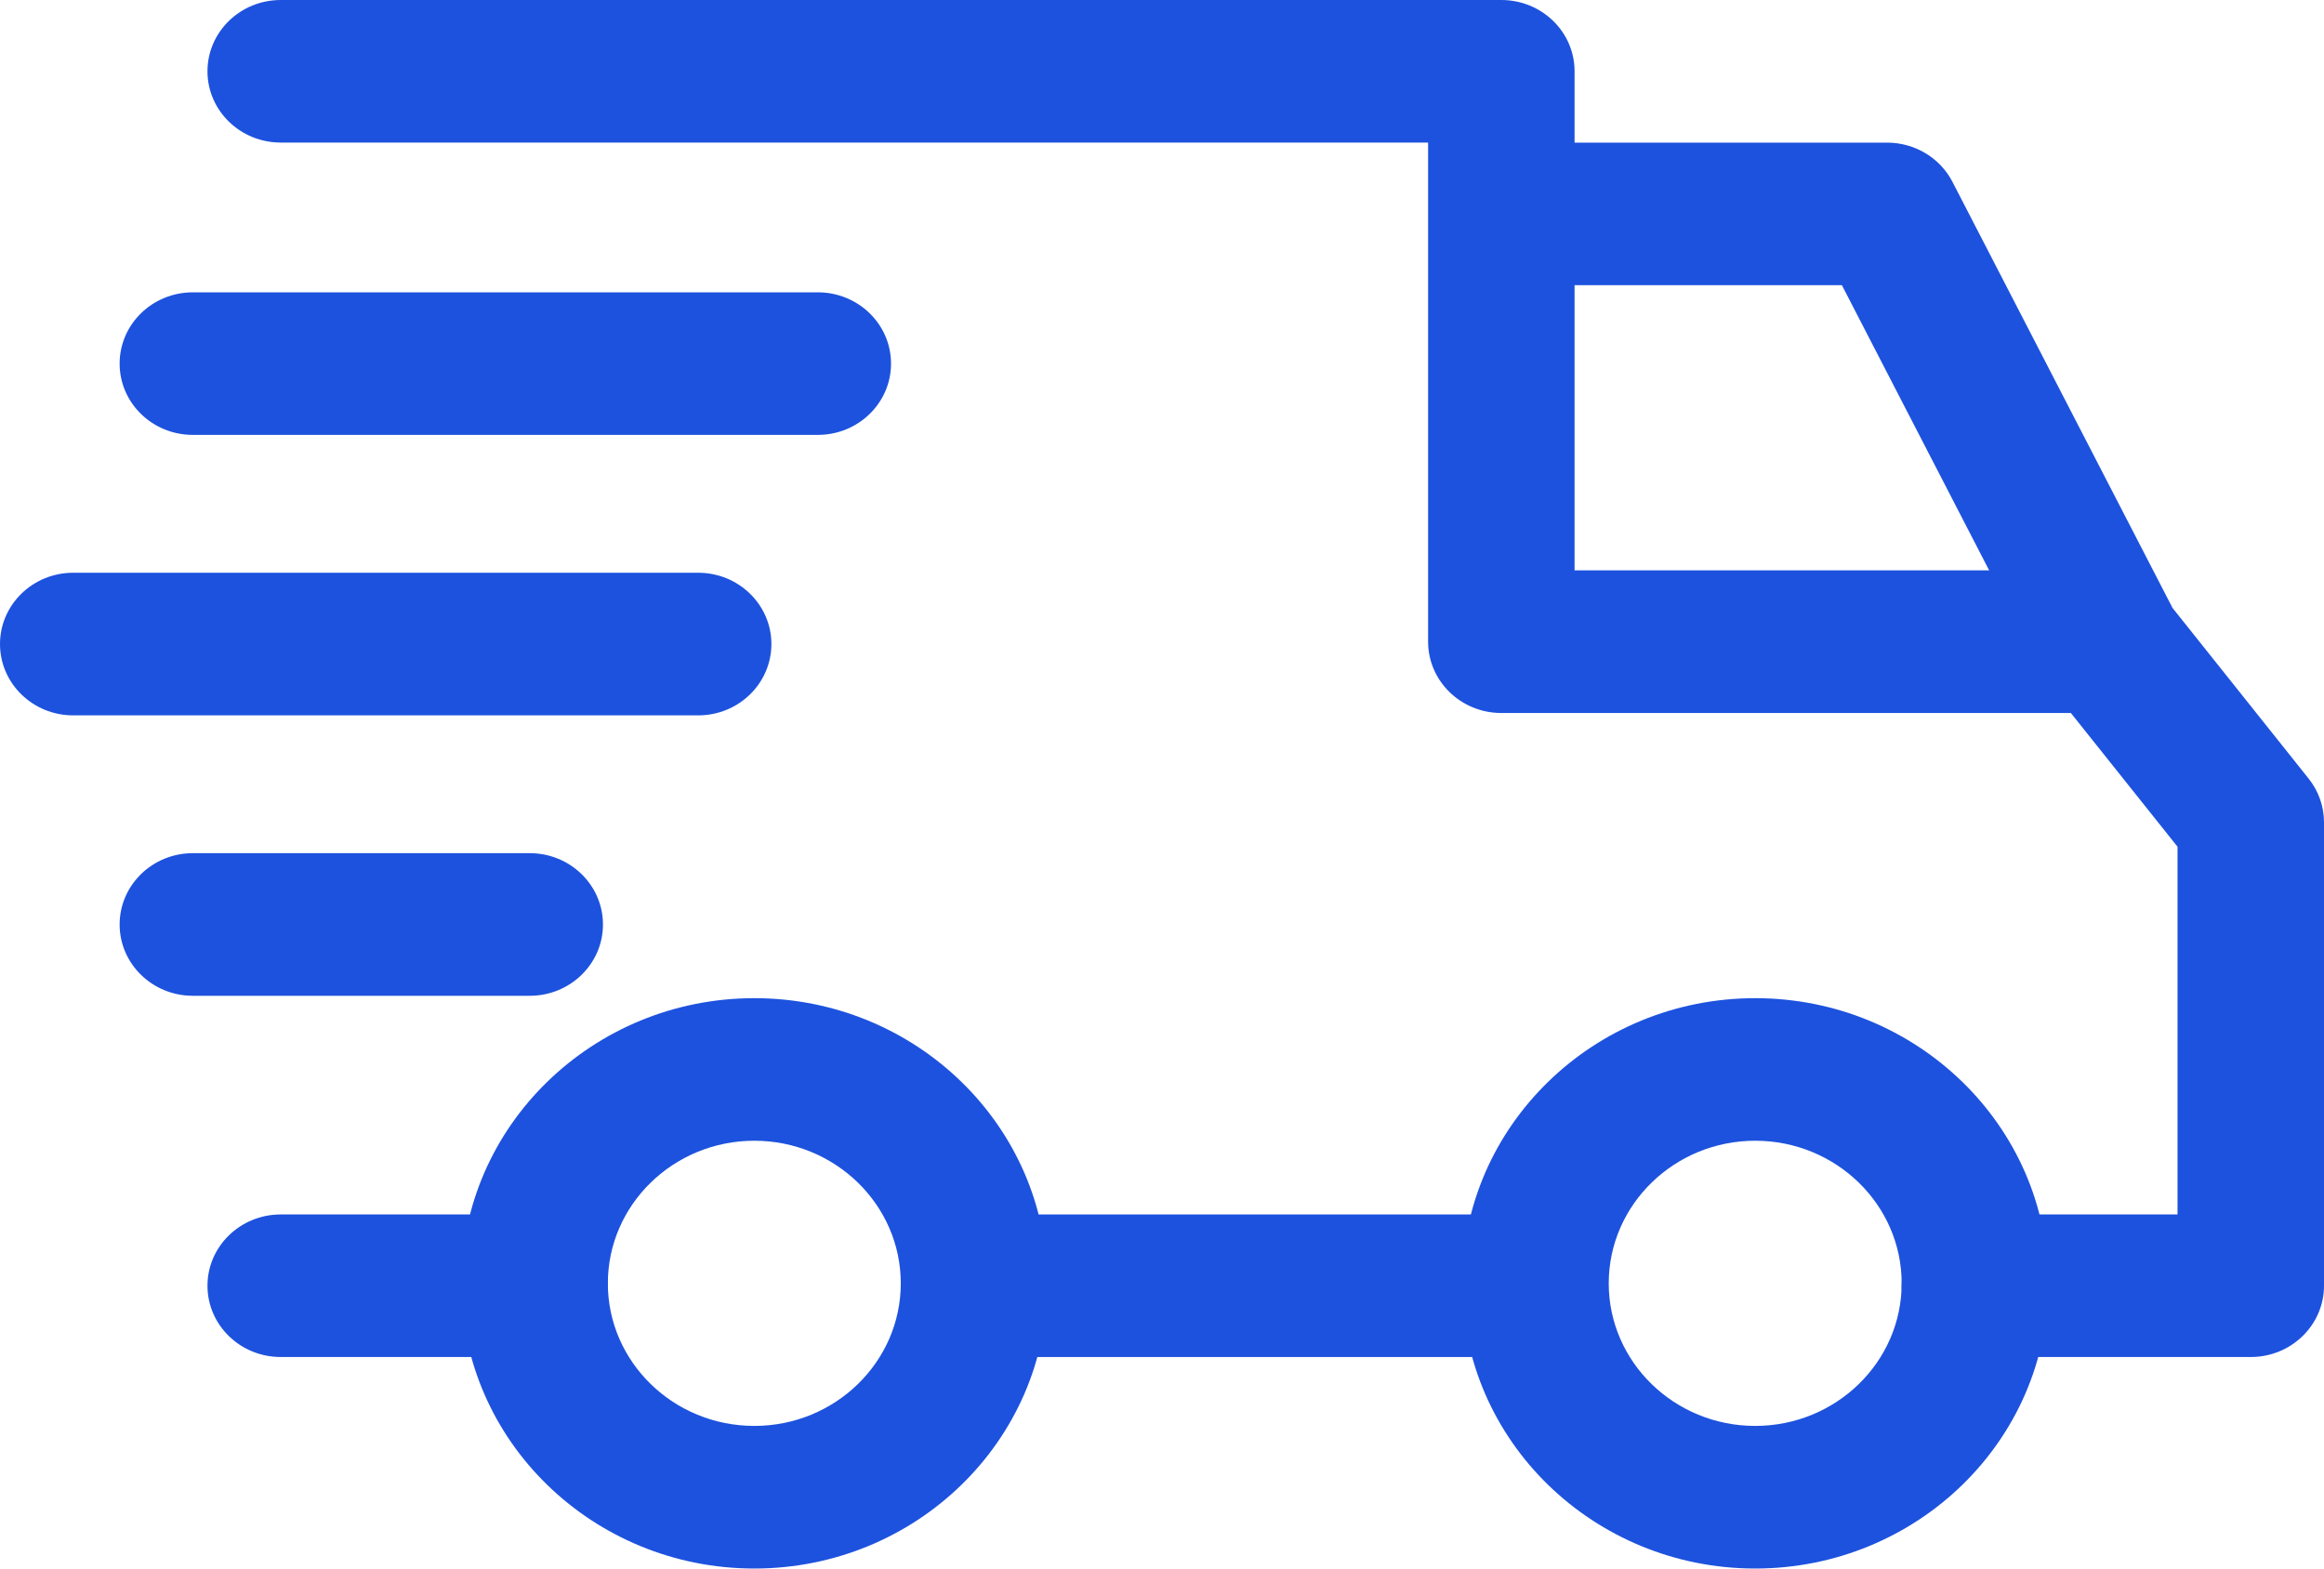 <svg width="40" height="27" viewBox="0 0 40 27" fill="none" xmlns="http://www.w3.org/2000/svg">
<path d="M30.21 17.182C27.43 17.182 25.168 19.384 25.168 22.091C25.168 24.798 27.43 27 30.21 27C32.991 27 35.252 24.798 35.252 22.091C35.252 19.384 32.99 17.182 30.21 17.182ZM30.21 24.545C28.82 24.545 27.689 23.445 27.689 22.091C27.689 20.737 28.82 19.636 30.21 19.636C31.6 19.636 32.731 20.737 32.731 22.091C32.731 23.445 31.6 24.545 30.21 24.545Z" fill="#1D52DE"/>
<path d="M12.983 17.182C10.203 17.182 7.941 19.384 7.941 22.091C7.941 24.798 10.203 27 12.983 27C15.763 27 18.025 24.798 18.025 22.091C18.025 19.384 15.763 17.182 12.983 17.182ZM12.983 24.545C11.593 24.545 10.462 23.445 10.462 22.091C10.462 20.737 11.593 19.636 12.983 19.636C14.373 19.636 15.504 20.737 15.504 22.091C15.504 23.445 14.373 24.545 12.983 24.545Z" fill="#1D52DE"/>
<path d="M33.605 3.13C33.391 2.716 32.956 2.455 32.479 2.455H25.84V4.909H31.702L35.134 11.556L37.387 10.453L33.605 3.13Z" fill="#1D52DE"/>
<path d="M26.429 20.905H16.891V23.359H26.429V20.905Z" fill="#1D52DE"/>
<path d="M9.202 20.905H4.832C4.136 20.905 3.571 21.454 3.571 22.132C3.571 22.81 4.136 23.359 4.832 23.359H9.202C9.898 23.359 10.462 22.81 10.462 22.132C10.462 21.454 9.898 20.905 9.202 20.905Z" fill="#1D52DE"/>
<path d="M39.735 13.402L37.256 10.293C37.018 9.993 36.65 9.818 36.261 9.818H27.101V1.227C27.101 0.549 26.537 0 25.84 0H4.832C4.136 0 3.571 0.549 3.571 1.227C3.571 1.905 4.136 2.454 4.832 2.454H24.58V11.045C24.58 11.723 25.144 12.273 25.84 12.273H35.643L37.479 14.575V20.904H33.992C33.295 20.904 32.731 21.454 32.731 22.132C32.731 22.81 33.295 23.359 33.992 23.359H38.739C39.436 23.359 40 22.809 40 22.132V14.155C40 13.882 39.907 13.617 39.735 13.402Z" fill="#1D52DE"/>
<path d="M9.118 14.686H3.319C2.623 14.686 2.059 15.236 2.059 15.914C2.059 16.591 2.623 17.141 3.319 17.141H9.118C9.814 17.141 10.378 16.591 10.378 15.914C10.378 15.236 9.814 14.686 9.118 14.686Z" fill="#1D52DE"/>
<path d="M12.017 9.859H1.26C0.564 9.859 0 10.409 0 11.086C0 11.764 0.564 12.314 1.26 12.314H12.017C12.713 12.314 13.277 11.764 13.277 11.086C13.277 10.409 12.713 9.859 12.017 9.859Z" fill="#1D52DE"/>
<path d="M14.076 5.032H3.319C2.623 5.032 2.059 5.581 2.059 6.259C2.059 6.937 2.623 7.486 3.319 7.486H14.076C14.772 7.486 15.336 6.937 15.336 6.259C15.336 5.581 14.772 5.032 14.076 5.032Z" fill="#1D52DE"/>
</svg>
